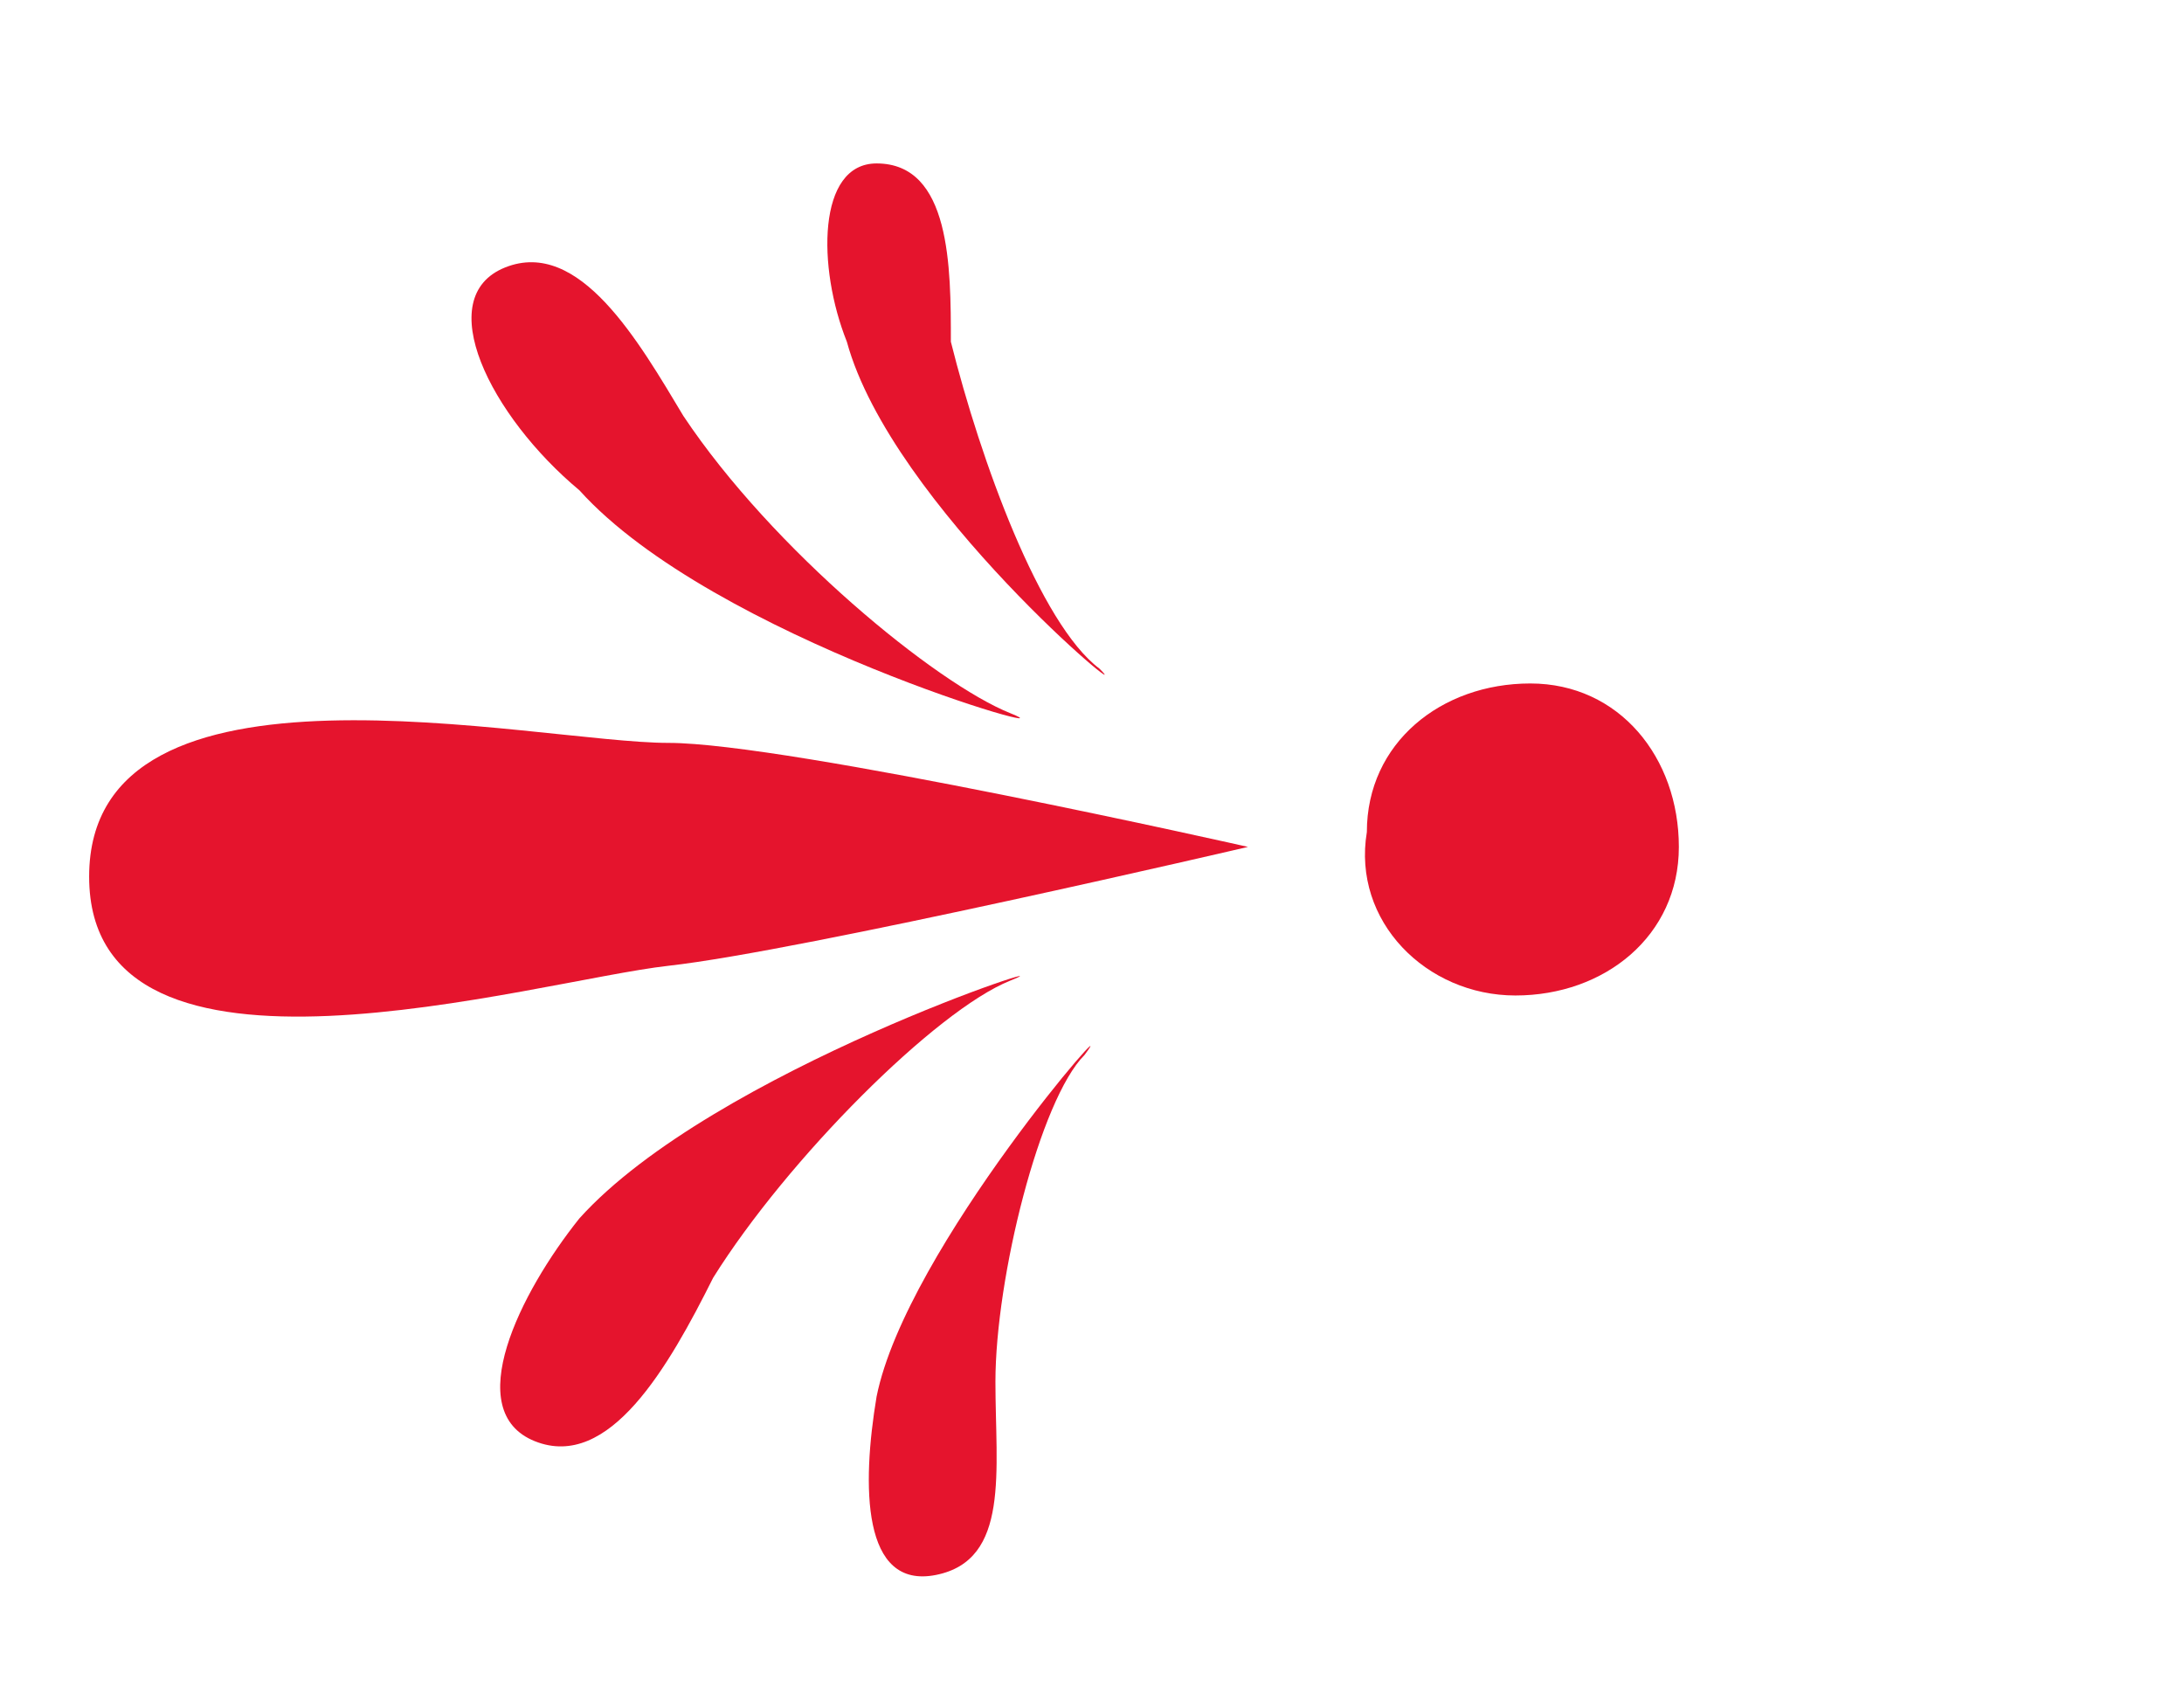<?xml version="1.0" encoding="utf-8"?>
<!-- Generator: Adobe Illustrator 22.1.0, SVG Export Plug-In . SVG Version: 6.00 Build 0)  -->
<svg version="1.1" id="Calque_1" xmlns="http://www.w3.org/2000/svg" xmlns:xlink="http://www.w3.org/1999/xlink" x="0px" y="0px"
	 viewBox="0 0 14.7 11.4" style="enable-background:new 0 0 14.7 11.4;" xml:space="preserve">
<style type="text/css">
	.st0{fill:#E5142D;}
	.st1{fill:none;}
</style>
<g>
	<path class="st0" d="M8.4,5.7c0,0-3,0.7-3.9,0.8c-0.9,0.1-3.9,1-3.9-0.6S3.6,5,4.5,5C5.3,5,8.4,5.7,8.4,5.7z"/>
	<g>
		<path class="st0" d="M9.2,5.6c0-0.6,0.5-1,1.1-1s1,0.5,1,1.1s-0.5,1-1.1,1C9.6,6.7,9.1,6.2,9.2,5.6z"/>
	</g>
	<path class="st0" d="M6.8,6.6c0.5-0.2-2,0.6-2.9,1.6C3.5,8.7,3.1,9.5,3.6,9.7s0.9-0.5,1.2-1.1C5.3,7.8,6.3,6.8,6.8,6.6z"/>
	<path class="st0" d="M7.3,7.1c0.3-0.4-1.2,1.3-1.4,2.3c-0.1,0.6-0.1,1.3,0.4,1.2s0.4-0.7,0.4-1.3C6.7,8.6,7,7.4,7.3,7.1z"/>
	<path class="st0" d="M7.4,4.5C7.7,4.8,6,3.4,5.7,2.3C5.5,1.8,5.5,1.1,5.9,1.1c0.5,0,0.5,0.7,0.5,1.2C6.6,3.1,7,4.2,7.4,4.5z"/>
	<path class="st0" d="M6.8,4.8c0.5,0.2-2-0.5-2.9-1.5C3.3,2.8,2.9,2,3.4,1.8s0.9,0.5,1.2,1C5.2,3.7,6.3,4.6,6.8,4.8z"/>
</g>
<rect class="st1" width="14.7" height="11.4"/>
</svg>
